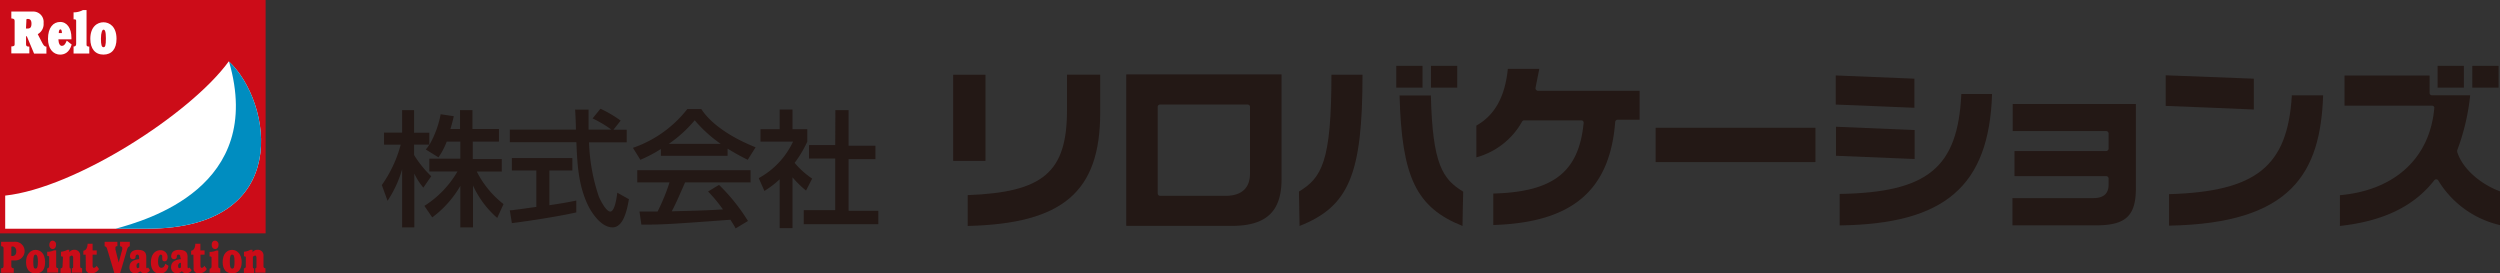 <svg xmlns="http://www.w3.org/2000/svg" viewBox="0 0 317.76 34.75"><rect x="0" y="0" width="317.76" height="34.75" fill="#333333" stroke="none"/><defs><style>.cls-1{fill:#cc0c18;}.cls-2{fill:#fff;}.cls-3{fill:#008dc0;}.cls-4{fill:#231815;}</style></defs><title>株式会社 リロバケーションズ</title><g id="レイヤー_2" data-name="レイヤー 2"><g id="レイヤー_1-2" data-name="レイヤー 1"><polygon class="cls-1" points="33.16 0 0 0 0 29.66 33.76 29.66 33.76 0 33.16 0"/><path class="cls-2" d="M29.08,7.8C24.22,14.48,9.55,23.9.66,24.86v4.21H18.71C37.4,29.06,34.56,12.86,29.08,7.8Z"/><path class="cls-1" d="M.14,34.1c.26,0,.31-.11.31-.34V31.64c0-.22,0-.3-.31-.35v-.56H1.83a1.19,1.19,0,1,1,0,2.37H1.44v.66c0,.23.05.31.31.34v.57H.14Zm1.3-1.56h.09c.36,0,.54-.19.54-.62s-.28-.59-.45-.59-.18,0-.18.22Z"/><path class="cls-1" d="M4.52,34.14c.24,0,.3-.29.3-.88s-.1-.9-.3-.9-.29.21-.29.9S4.29,34.14,4.52,34.14Zm0-2.38c.62,0,1.21.45,1.21,1.55s-.51,1.44-1.21,1.44-1.21-.43-1.21-1.44S3.91,31.76,4.52,31.76Z"/><path class="cls-1" d="M6,34.1c.17,0,.25-.11.25-.35v-1c0-.16,0-.21-.25-.22V32a1.92,1.92,0,0,0,.85-.18h.29v2c0,.18.05.25.25.26v.57H6Zm.69-3.51a.46.46,0,0,1,.43.52c0,.37-.19.54-.42.54s-.43-.2-.43-.53S6.46,30.59,6.69,30.59Z"/><path class="cls-1" d="M8,32.8c0-.16,0-.21-.25-.22V32a2.25,2.25,0,0,0,.83-.25H8.8v.3a.78.78,0,0,1,.63-.3.71.71,0,0,1,.76.81v1.24c0,.21.06.28.25.29v.57H9.14V34.1c.16,0,.16-.11.16-.29v-1c0-.24-.08-.33-.21-.33l-.25.14v1.21c0,.18,0,.29.16.29v.57H7.7V34.1c.2,0,.25-.08.25-.29Z"/><path class="cls-1" d="M10.89,32.37h-.3v-.5c.38-.06.51-.38.55-.89h.63v.85h.52v.54h-.52v1.41c0,.16.06.26.17.26a.43.43,0,0,0,.34-.26l.3.41a1.12,1.12,0,0,1-1,.56.6.6,0,0,1-.67-.69Z"/><path class="cls-1" d="M13.3,30.73h1.62v.56c-.13,0-.25,0-.25.2l0,.22.42,1.66h0l.45-1.67,0-.18c0-.14-.1-.19-.28-.23v-.56H16.5v.56c-.19.06-.27.17-.35.43l-.88,3h-.73l-.9-3c-.09-.33-.15-.36-.34-.42Z"/><path class="cls-1" d="M17.7,34l-.19.09c-.1,0-.16-.09-.16-.29a.36.36,0,0,1,.35-.4Zm0-1.06c-.9.08-1.24.46-1.24,1a.71.71,0,0,0,.7.8.9.9,0,0,0,.66-.28.7.7,0,0,0,.56.28.77.77,0,0,0,.68-.41L18.82,34l-.15.11L18.59,34V32.64c0-.54-.25-.88-1.07-.88s-1,.49-1,.79a.35.35,0,0,0,.35.39c.22,0,.36-.1.36-.31a.24.24,0,0,1,.23-.27c.11,0,.21.07.21.29Z"/><path class="cls-1" d="M21.41,33.79a1.1,1.1,0,0,1-1.1,1c-.62,0-1.13-.47-1.13-1.44s.51-1.55,1.21-1.55a.88.88,0,0,1,.91.9c0,.27-.11.51-.37.51s-.31-.13-.31-.43V32.6c0-.15-.08-.24-.19-.24s-.34.22-.34.88c0,.48.13.8.42.8s.42-.25.51-.52Z"/><path class="cls-1" d="M23,34l-.19.09c-.1,0-.17-.09-.17-.29a.37.37,0,0,1,.36-.4Zm0-1.06c-.9.08-1.25.46-1.25,1a.72.72,0,0,0,.71.8.92.92,0,0,0,.66-.28.7.7,0,0,0,.56.28.77.77,0,0,0,.68-.41L24.07,34l-.15.11L23.84,34V32.64c0-.54-.25-.88-1.08-.88s-1,.49-1,.79a.35.35,0,0,0,.35.39c.21,0,.36-.1.36-.31s.09-.27.22-.27.22.07.22.29Z"/><path class="cls-1" d="M24.58,32.37h-.29v-.5c.38-.06.5-.38.54-.89h.64v.85H26v.54h-.52v1.41c0,.16.05.26.17.26a.43.43,0,0,0,.33-.26l.31.41a1.12,1.12,0,0,1-1,.56.61.61,0,0,1-.68-.69Z"/><path class="cls-1" d="M26.91,31.12c0,.33.19.53.43.53s.43-.17.43-.54a.46.46,0,0,0-.44-.52C27.1,30.59,26.91,30.76,26.91,31.12Zm-.27,3.55H28V34.1c-.19,0-.25-.08-.25-.26v-2H27.5a2,2,0,0,1-.86.18v.57c.21,0,.25.06.25.22v1c0,.24-.07.32-.25.35Z"/><path class="cls-1" d="M29.21,33.26c0-.69.09-.9.3-.9s.3.21.3.9-.07.88-.3.88S29.21,33.85,29.21,33.26Zm-.91.05c0,1,.52,1.44,1.21,1.44s1.21-.43,1.21-1.44-.6-1.55-1.21-1.55S28.3,32.21,28.3,33.31Z"/><path class="cls-1" d="M31.25,32.8c0-.16,0-.21-.24-.22V32a2.26,2.26,0,0,0,.82-.25h.27v.3a.78.78,0,0,1,.63-.3.71.71,0,0,1,.76.81v1.24c0,.21.06.28.25.29v.57H32.45V34.1c.15,0,.15-.11.15-.29v-1c0-.24-.07-.33-.21-.33l-.25.14v1.21c0,.18,0,.29.16.29v.57H31V34.1c.19,0,.24-.08.24-.29Z"/><path class="cls-3" d="M29.11,7.82c4.64,16-10.55,20.17-14.4,21.25h4C37.37,29.06,34.57,12.91,29.11,7.82Z"/><path class="cls-2" d="M5.35,5.41s-.44-.84-.55-1.07a1.46,1.46,0,0,0,.74-1.41A1.32,1.32,0,0,0,4.13,1.47H1.44v.88h.07c.31.05.35.13.35.38v2.8c0,.25,0,.33-.35.37H1.44v.89H3.73V5.92H3.66c-.31,0-.35-.12-.35-.37V4.61h.1l.92,2.2H5.9V5.92H5.83C5.64,5.89,5.54,5.76,5.35,5.41Zm-2-2.69c0-.31,0-.31.2-.31S4,2.49,4,3s-.18.63-.53.63l-.17,0Z"/><path class="cls-2" d="M8.47,5.2c-.19.46-.35.63-.6.63S7.45,5.57,7.42,5H9.08V4.79c0-1.19-.56-2-1.43-2S6.1,3.49,6.1,4.94c0,1.2.61,2,1.56,2,.5,0,1.15-.23,1.45-1.28l0,0-.62-.49Zm-1-1c0-.31.08-.47.21-.47s.18.16.19.47Z"/><path class="cls-2" d="M11,5.64V1.28h-.46a2.51,2.51,0,0,1-1.12.29H9.35v.89h.08c.24,0,.25.08.25.25V5.52c0,.28-.08.35-.27.39H9.35v.89h2V5.92h-.07C11.05,5.89,11,5.84,11,5.64Z"/><path class="cls-2" d="M13.15,2.83c-.77,0-1.67.55-1.67,2.11,0,1.25.61,2,1.67,2s1.66-.73,1.66-2C14.81,3.38,13.92,2.83,13.15,2.83Zm0,.94c.18,0,.31.19.31,1.11S13.37,6,13.15,6s-.32-.29-.32-1.08S13,3.77,13.15,3.77Z"/><path class="cls-4" d="M56.78,18a9.06,9.06,0,0,1-1.05,2L54.12,19a4.1,4.1,0,0,0,.45-.62H52.63v1.32a13.46,13.46,0,0,0,2.18,2.7l-1,1.45a8.06,8.06,0,0,1-1.15-1.79h0V28.9H51.11V21.52h0a14.25,14.25,0,0,1-1.85,4l-.73-2a15.87,15.87,0,0,0,2.4-5.13H48.81V16.85h2.3V14h1.52v2.87h1.94v1.56h0a12.45,12.45,0,0,0,1.44-3.91l1.67.25c-.1.43-.22.93-.43,1.63h1.22V14h1.58v2.4h3.37V18H60.09v2.22h3.69v1.58H60.6A12.14,12.14,0,0,0,64,25.94L63.2,27.7a12.16,12.16,0,0,1-3.08-4.12h0V28.9H58.51V23.63h0a13.21,13.21,0,0,1-3.57,4l-1-1.46a12.69,12.69,0,0,0,4.21-4.38H54.57V20.17h3.94V18H56.78"/><path class="cls-4" d="M77.94,16.49h1.72v1.6H74.87A23.65,23.65,0,0,0,76.12,25c.19.44.9,1.89,1.46,1.89s.82-1.85.88-2.4l1.48.83c-.22,1.22-.65,3.58-2.09,3.58s-2.61-1.84-3-2.58c-1.38-2.7-1.48-5.63-1.59-8.25H64.8v-1.6h8.4c0-.85-.08-2.28-.1-2.54h1.71v2.54h2.9v0a15.23,15.23,0,0,0-2.39-1.42l1-1.23a15.46,15.46,0,0,1,2.57,1.51l-.92,1.16M64.8,26.73c.4,0,.56-.06.79-.08s2.17-.3,2.58-.35V21.67H65.06V20.09h7.69v1.58H69.83v4.41c1.83-.26,2.79-.46,3.42-.59V27c-2.58.57-6.27,1.12-8.19,1.36Z"/><path class="cls-4" d="M85,18.29v0a16.41,16.41,0,0,0,3.3-3,17.42,17.42,0,0,0,3.31,3v0H85m10.07,9.8a23.86,23.86,0,0,0-3.68-4.59L90,24.34a18.54,18.54,0,0,1,1.89,2.28c-2.45.14-3.22.15-6.51.24.5-.92.92-1.91,1.7-3.68h8.32V21.63H81v1.55h4.1a25.42,25.42,0,0,1-1.52,3.71l-2.3,0,.24,1.66c2.43,0,3,0,11.32-.62.41.66.47.73.66,1.1ZM84,19.8h8.48v-.91a28.48,28.48,0,0,0,2.56,1.42l1-1.59c-3.11-1.23-5.72-3-6.9-4.86H87.36a14.9,14.9,0,0,1-6.91,4.93l.94,1.52A17,17,0,0,0,84,18.94Z"/><path class="cls-4" d="M100.73,29H99.1V22.79a12.22,12.22,0,0,1-1.94,1.48l-.72-1.63A10.21,10.21,0,0,0,100.8,18H96.66V16.42H99.1v-2.5h1.63v2.5h1.88V18a14.18,14.18,0,0,1-1.61,2.7,10.6,10.6,0,0,0,2.23,2l-.78,1.52a13.1,13.1,0,0,1-1.72-1.68V29m5.45-15h1.68v4.52h3.41v1.71h-3.41v6.56h3.78v1.71h-9.48V26.71h4V20.15h-3.33V18.44h3.33Z"/><path class="cls-4" d="M123,24.82v3.9c12.1-.29,16.84-4.34,16.84-14.4V9.49h-4.22V14c0,7.88-3,10.44-12.62,10.8"/><path class="cls-4" d="M121.15,20.45h4.11V9.5h-4.11v11"/><path class="cls-4" d="M162.89,22.79V9.46H143.15V28.71h13.41c4.38,0,6.33-1.82,6.33-5.92m-15.45,2.1a.3.3,0,0,1-.29-.31v-11a.29.29,0,0,1,.29-.29h11.15a.29.29,0,0,1,.29.29v8.48c0,1.29-.54,2.83-3.12,2.83Z"/><path class="cls-4" d="M173.23,9.5h-4c0,11.07-1.23,13.09-4.13,14.85,0,.27.07,3.66.08,4.37,6.31-2.49,8-6.61,8-19.22"/><path class="cls-4" d="M181.89,12.13h-4c.27,10.4,2.13,14.25,8,16.59,0-.71.08-4.09.09-4.36-2.62-1.59-3.9-3.47-4.11-12.23"/><path class="cls-4" d="M195.24,11.41a.26.26,0,0,1-.07-.19v-.06s.38-1.89.48-2.41h-4c-.35,3.55-1.67,5.91-4,7.21V20a9.52,9.52,0,0,0,5.81-4.54.3.3,0,0,1,.26-.16H201a.3.3,0,0,1,.22.1.32.32,0,0,1,.07.2v0c-.6,6.25-3.84,8.8-11.49,9v4c10-.31,14.82-4.35,15.5-13.11a.3.3,0,0,1,.29-.27h2.81V11.54H195.46a.3.3,0,0,1-.22-.13"/><path class="cls-4" d="M210.44,20.6h20.31V16.24H210.44V20.6"/><path class="cls-4" d="M249.29,12c-.45,9.33-4.27,12.46-15.46,12.65v4c13.37-.16,19-5,19.37-16.7h-3.91"/><path class="cls-4" d="M243.33,10l-10-.41v3.7c.53,0,9.4.4,10,.41V10"/><path class="cls-4" d="M233.36,19.8l10,.41V16.53l-10-.42V19.8"/><path class="cls-4" d="M271.48,23.91V13.22H255.82v3.44H267.7a.31.31,0,0,1,.31.3v1.93a.32.32,0,0,1-.31.31H256.05v3.19H267.7a.3.3,0,0,1,.31.29v.79c0,1.15-.65,1.71-1.93,1.71H255.79v3.46h10.63c3.79,0,5.06-1.21,5.06-4.73"/><path class="cls-4" d="M275.27,13.46c.52,0,10.63.44,11.2.46V10l-11.2-.43v3.89"/><path class="cls-4" d="M291.3,12.16c-.54,9-4.54,12.19-15.61,12.52v4c15.69-.27,19.25-6.81,19.59-16.56h-4"/><path class="cls-4" d="M317.76,28.64V24.32c-2.17-.8-4.65-2.61-5.44-5,0,0,0-.06,0-.09a.3.3,0,0,1,0-.12,28,28,0,0,0,1.65-7h-4.86a.3.3,0,0,1-.3-.29V9.6H298v3.83h11.12a.31.31,0,0,1,.22.09.25.25,0,0,1,.07.19,0,0,0,0,1,0,0c-.54,6.35-5,10.48-12,11.1v3.91c5.48-.6,9.41-2.48,12-5.81a.35.35,0,0,1,.26-.12.34.34,0,0,1,.25.16,12.43,12.43,0,0,0,7.84,5.66"/><path class="cls-4" d="M180.81,8.37h-3.34v2.77h3.34V8.37"/><path class="cls-4" d="M185.22,8.37h-3.34v2.77h3.34V8.37"/><path class="cls-4" d="M309.83,11.14h3.34V8.37h-3.34v2.77"/><path class="cls-4" d="M317.58,8.37h-3.34v2.77h3.34V8.37"/></g></g></svg>
